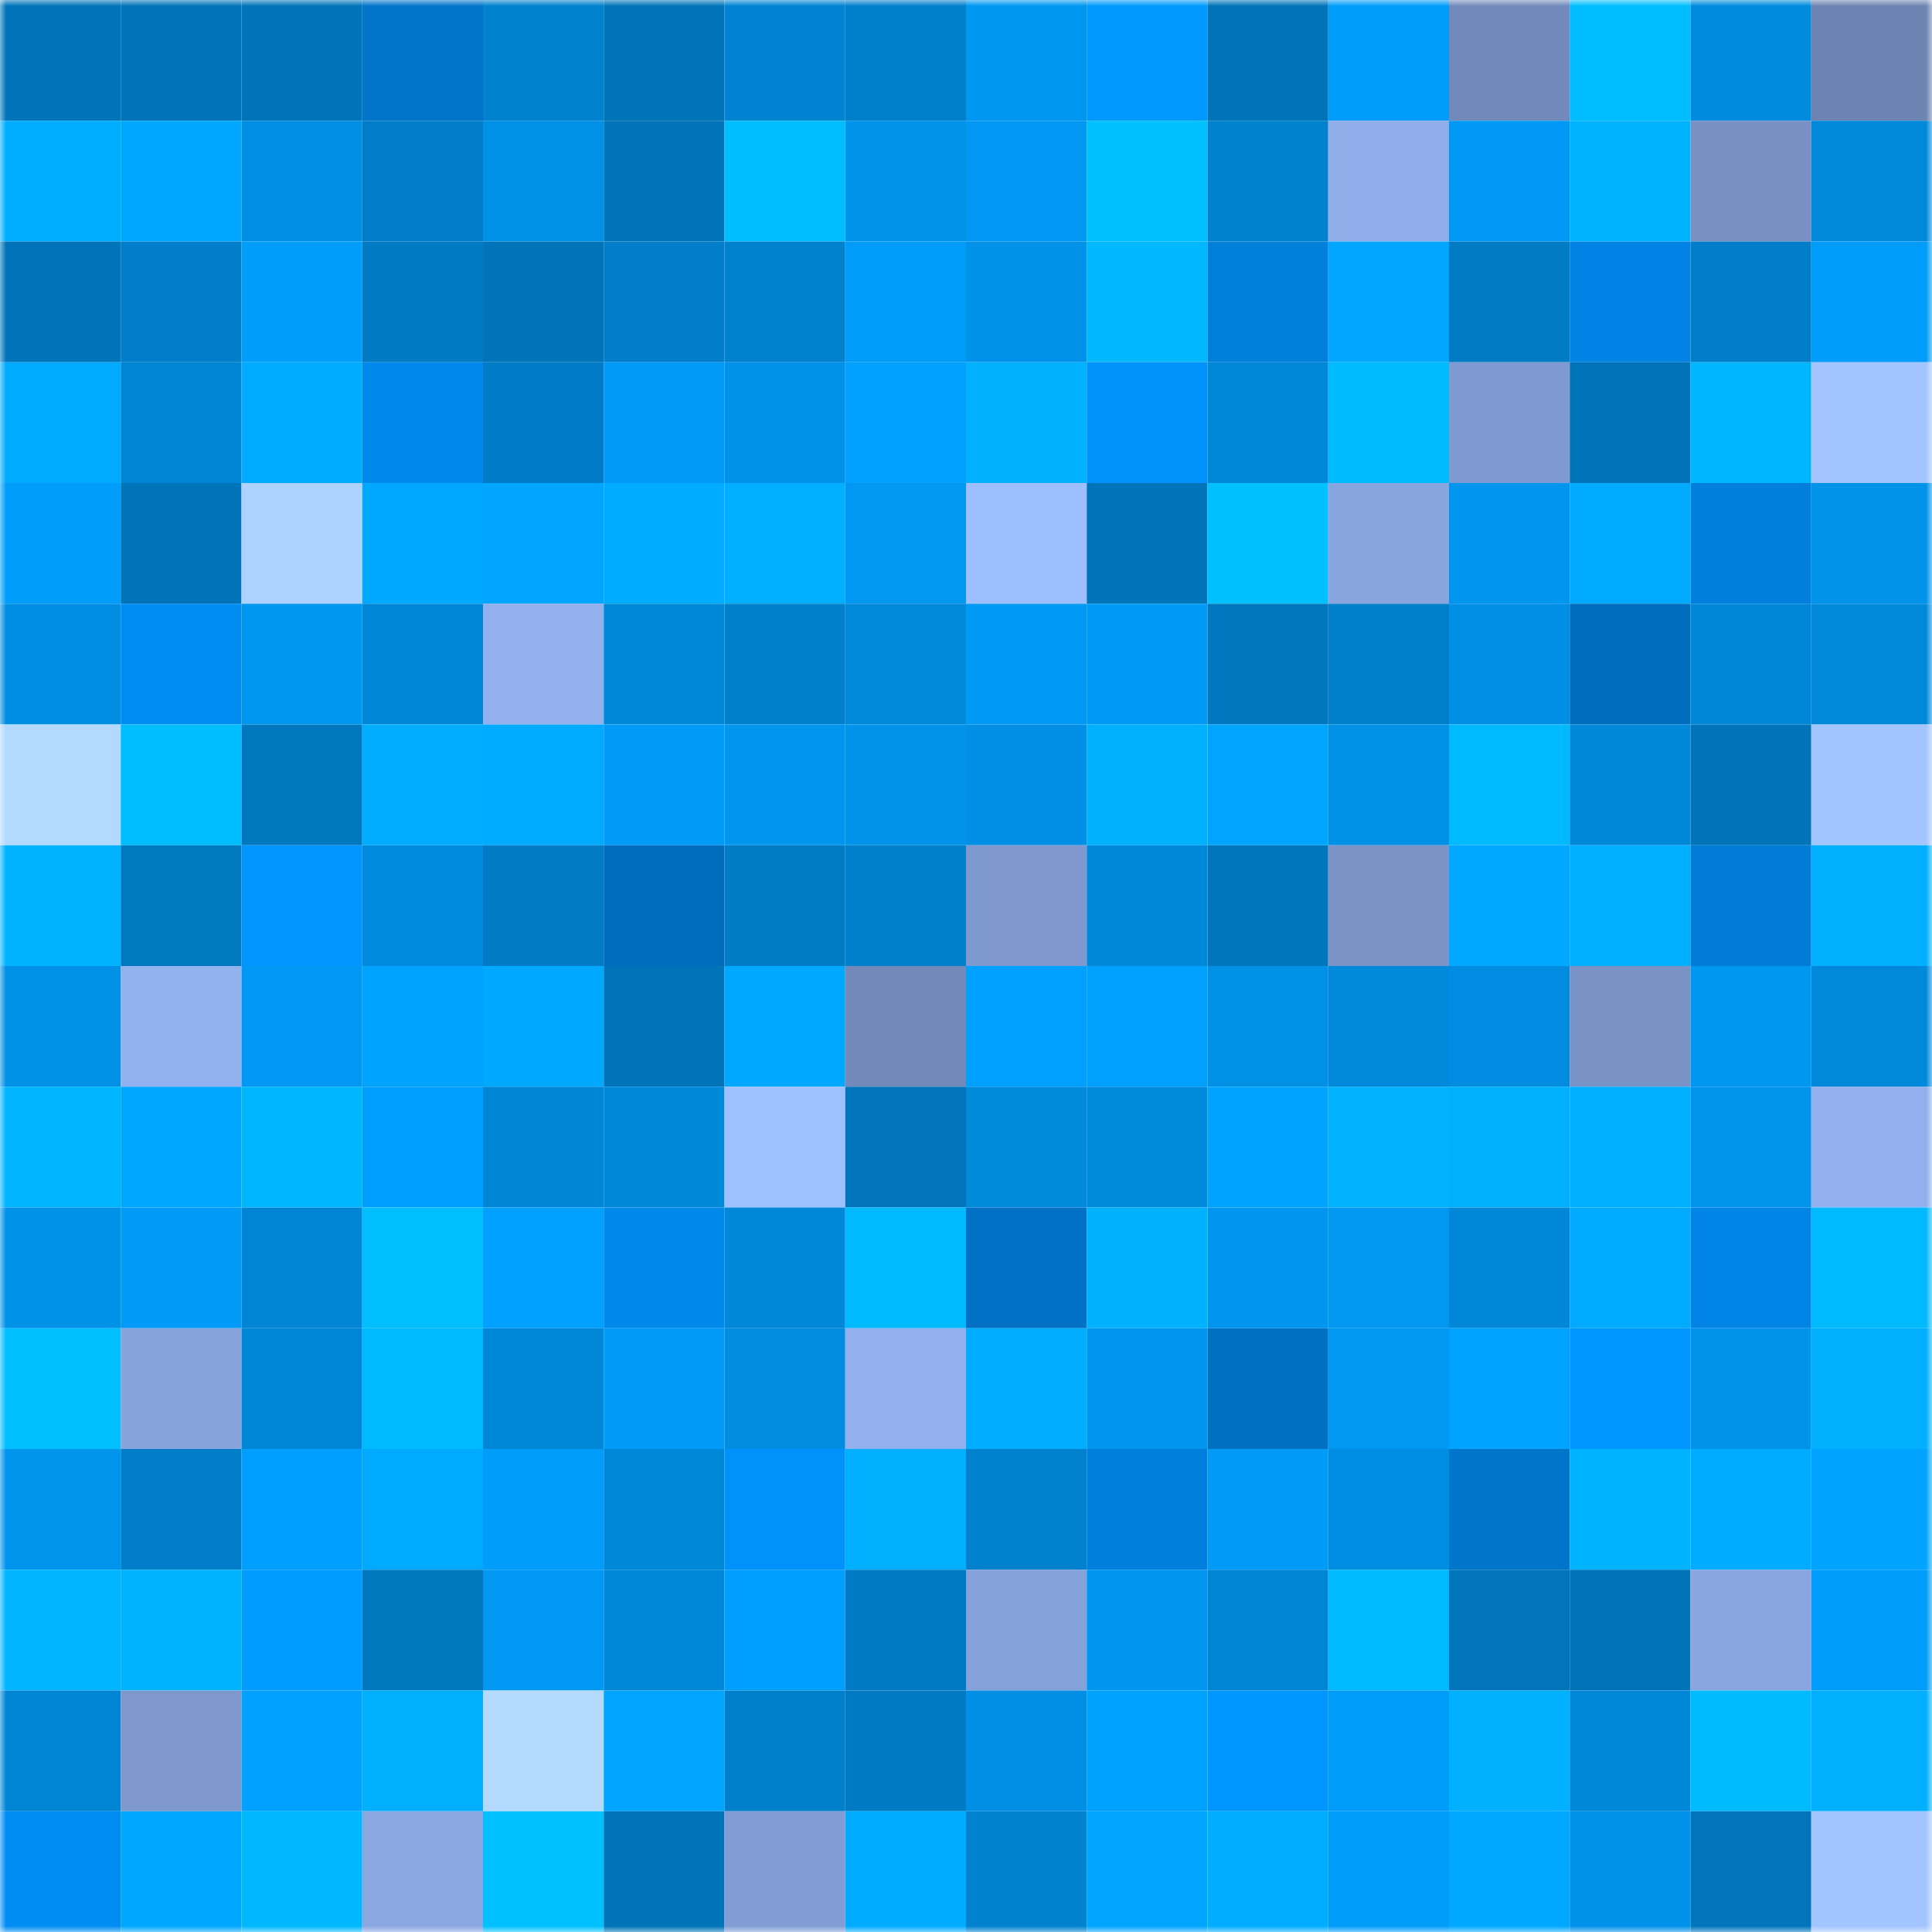 <svg viewBox="0 0 160 160" fill="none" role="img" xmlns="http://www.w3.org/2000/svg" width="240" height="240" name="ens%2Cdjjuanra.eth"><mask id="1392743418" mask-type="alpha" maskUnits="userSpaceOnUse" x="0" y="0" width="160" height="160"><rect width="160" height="160" fill="#FFFFFF"></rect></mask><g mask="url(#1392743418)"><rect x="0" y="0" width="10" height="10" fill="#0074b9"></rect><rect x="10" y="0" width="10" height="10" fill="#0074b9"></rect><rect x="20" y="0" width="10" height="10" fill="#0074b9"></rect><rect x="30" y="0" width="10" height="10" fill="#0075ca"></rect><rect x="40" y="0" width="10" height="10" fill="#0082cf"></rect><rect x="50" y="0" width="10" height="10" fill="#0074b9"></rect><rect x="60" y="0" width="10" height="10" fill="#0084d2"></rect><rect x="70" y="0" width="10" height="10" fill="#007fcb"></rect><rect x="80" y="0" width="10" height="10" fill="#0097f0"></rect><rect x="90" y="0" width="10" height="10" fill="#009aff"></rect><rect x="100" y="0" width="10" height="10" fill="#0074b9"></rect><rect x="110" y="0" width="10" height="10" fill="#009cf9"></rect><rect x="120" y="0" width="10" height="10" fill="#728abb"></rect><rect x="130" y="0" width="10" height="10" fill="#00bdff"></rect><rect x="140" y="0" width="10" height="10" fill="#008bde"></rect><rect x="150" y="0" width="10" height="10" fill="#6d84b2"></rect><rect x="0" y="10" width="10" height="10" fill="#00aeff"></rect><rect x="10" y="10" width="10" height="10" fill="#00a7ff"></rect><rect x="20" y="10" width="10" height="10" fill="#008fe3"></rect><rect x="30" y="10" width="10" height="10" fill="#007dc7"></rect><rect x="40" y="10" width="10" height="10" fill="#0091e6"></rect><rect x="50" y="10" width="10" height="10" fill="#0074b9"></rect><rect x="60" y="10" width="10" height="10" fill="#00bdff"></rect><rect x="70" y="10" width="10" height="10" fill="#0093ea"></rect><rect x="80" y="10" width="10" height="10" fill="#0098f2"></rect><rect x="90" y="10" width="10" height="10" fill="#00c0ff"></rect><rect x="100" y="10" width="10" height="10" fill="#0081ce"></rect><rect x="110" y="10" width="10" height="10" fill="#8fade9"></rect><rect x="120" y="10" width="10" height="10" fill="#0098f2"></rect><rect x="130" y="10" width="10" height="10" fill="#00b3ff"></rect><rect x="140" y="10" width="10" height="10" fill="#7890c3"></rect><rect x="150" y="10" width="10" height="10" fill="#0089da"></rect><rect x="0" y="20" width="10" height="10" fill="#0074b9"></rect><rect x="10" y="20" width="10" height="10" fill="#007ec9"></rect><rect x="20" y="20" width="10" height="10" fill="#009dfb"></rect><rect x="30" y="20" width="10" height="10" fill="#007ac3"></rect><rect x="40" y="20" width="10" height="10" fill="#0074b9"></rect><rect x="50" y="20" width="10" height="10" fill="#007ec9"></rect><rect x="60" y="20" width="10" height="10" fill="#0081ce"></rect><rect x="70" y="20" width="10" height="10" fill="#009cf9"></rect><rect x="80" y="20" width="10" height="10" fill="#0092e8"></rect><rect x="90" y="20" width="10" height="10" fill="#00b8ff"></rect><rect x="100" y="20" width="10" height="10" fill="#007fdb"></rect><rect x="110" y="20" width="10" height="10" fill="#00a6ff"></rect><rect x="120" y="20" width="10" height="10" fill="#007bc4"></rect><rect x="130" y="20" width="10" height="10" fill="#0083e4"></rect><rect x="140" y="20" width="10" height="10" fill="#007ec9"></rect><rect x="150" y="20" width="10" height="10" fill="#009cf9"></rect><rect x="0" y="30" width="10" height="10" fill="#00aaff"></rect><rect x="10" y="30" width="10" height="10" fill="#0085d4"></rect><rect x="20" y="30" width="10" height="10" fill="#00acff"></rect><rect x="30" y="30" width="10" height="10" fill="#0089ed"></rect><rect x="40" y="30" width="10" height="10" fill="#007cc6"></rect><rect x="50" y="30" width="10" height="10" fill="#009bf7"></rect><rect x="60" y="30" width="10" height="10" fill="#0092e8"></rect><rect x="70" y="30" width="10" height="10" fill="#00a1ff"></rect><rect x="80" y="30" width="10" height="10" fill="#00b1ff"></rect><rect x="90" y="30" width="10" height="10" fill="#0091fb"></rect><rect x="100" y="30" width="10" height="10" fill="#0087d7"></rect><rect x="110" y="30" width="10" height="10" fill="#00bcff"></rect><rect x="120" y="30" width="10" height="10" fill="#7f9ad0"></rect><rect x="130" y="30" width="10" height="10" fill="#0074b9"></rect><rect x="140" y="30" width="10" height="10" fill="#00b6ff"></rect><rect x="150" y="30" width="10" height="10" fill="#a3c5ff"></rect><rect x="0" y="40" width="10" height="10" fill="#009dfb"></rect><rect x="10" y="40" width="10" height="10" fill="#0074b9"></rect><rect x="20" y="40" width="10" height="10" fill="#aed2ff"></rect><rect x="30" y="40" width="10" height="10" fill="#00a9ff"></rect><rect x="40" y="40" width="10" height="10" fill="#00a5ff"></rect><rect x="50" y="40" width="10" height="10" fill="#00acff"></rect><rect x="60" y="40" width="10" height="10" fill="#00afff"></rect><rect x="70" y="40" width="10" height="10" fill="#0098f1"></rect><rect x="80" y="40" width="10" height="10" fill="#9ebfff"></rect><rect x="90" y="40" width="10" height="10" fill="#0074b9"></rect><rect x="100" y="40" width="10" height="10" fill="#00c0ff"></rect><rect x="110" y="40" width="10" height="10" fill="#88a5de"></rect><rect x="120" y="40" width="10" height="10" fill="#0096ef"></rect><rect x="130" y="40" width="10" height="10" fill="#00aaff"></rect><rect x="140" y="40" width="10" height="10" fill="#007fdc"></rect><rect x="150" y="40" width="10" height="10" fill="#0093ea"></rect><rect x="0" y="50" width="10" height="10" fill="#008ee2"></rect><rect x="10" y="50" width="10" height="10" fill="#008df3"></rect><rect x="20" y="50" width="10" height="10" fill="#0097f1"></rect><rect x="30" y="50" width="10" height="10" fill="#0086d6"></rect><rect x="40" y="50" width="10" height="10" fill="#92b0ee"></rect><rect x="50" y="50" width="10" height="10" fill="#0088d8"></rect><rect x="60" y="50" width="10" height="10" fill="#007fca"></rect><rect x="70" y="50" width="10" height="10" fill="#0089da"></rect><rect x="80" y="50" width="10" height="10" fill="#0099f3"></rect><rect x="90" y="50" width="10" height="10" fill="#0099f3"></rect><rect x="100" y="50" width="10" height="10" fill="#0077be"></rect><rect x="110" y="50" width="10" height="10" fill="#007fcb"></rect><rect x="120" y="50" width="10" height="10" fill="#008fe4"></rect><rect x="130" y="50" width="10" height="10" fill="#006dbc"></rect><rect x="140" y="50" width="10" height="10" fill="#0086d6"></rect><rect x="150" y="50" width="10" height="10" fill="#0089da"></rect><rect x="0" y="60" width="10" height="10" fill="#b3d9ff"></rect><rect x="10" y="60" width="10" height="10" fill="#00bdff"></rect><rect x="20" y="60" width="10" height="10" fill="#0078c0"></rect><rect x="30" y="60" width="10" height="10" fill="#00adff"></rect><rect x="40" y="60" width="10" height="10" fill="#00aaff"></rect><rect x="50" y="60" width="10" height="10" fill="#009bf7"></rect><rect x="60" y="60" width="10" height="10" fill="#0096ef"></rect><rect x="70" y="60" width="10" height="10" fill="#0093ea"></rect><rect x="80" y="60" width="10" height="10" fill="#008fe4"></rect><rect x="90" y="60" width="10" height="10" fill="#00b1ff"></rect><rect x="100" y="60" width="10" height="10" fill="#00a5ff"></rect><rect x="110" y="60" width="10" height="10" fill="#0090e6"></rect><rect x="120" y="60" width="10" height="10" fill="#00baff"></rect><rect x="130" y="60" width="10" height="10" fill="#0088d8"></rect><rect x="140" y="60" width="10" height="10" fill="#0074b9"></rect><rect x="150" y="60" width="10" height="10" fill="#a3c5ff"></rect><rect x="0" y="70" width="10" height="10" fill="#00b3ff"></rect><rect x="10" y="70" width="10" height="10" fill="#0079c1"></rect><rect x="20" y="70" width="10" height="10" fill="#0095ff"></rect><rect x="30" y="70" width="10" height="10" fill="#008bde"></rect><rect x="40" y="70" width="10" height="10" fill="#007bc4"></rect><rect x="50" y="70" width="10" height="10" fill="#006dbc"></rect><rect x="60" y="70" width="10" height="10" fill="#007cc5"></rect><rect x="70" y="70" width="10" height="10" fill="#007fcb"></rect><rect x="80" y="70" width="10" height="10" fill="#7f99cf"></rect><rect x="90" y="70" width="10" height="10" fill="#0088d8"></rect><rect x="100" y="70" width="10" height="10" fill="#0076bd"></rect><rect x="110" y="70" width="10" height="10" fill="#7b94c8"></rect><rect x="120" y="70" width="10" height="10" fill="#00a9ff"></rect><rect x="130" y="70" width="10" height="10" fill="#00afff"></rect><rect x="140" y="70" width="10" height="10" fill="#007cd6"></rect><rect x="150" y="70" width="10" height="10" fill="#00b0ff"></rect><rect x="0" y="80" width="10" height="10" fill="#0090e5"></rect><rect x="10" y="80" width="10" height="10" fill="#92b1ef"></rect><rect x="20" y="80" width="10" height="10" fill="#0098f3"></rect><rect x="30" y="80" width="10" height="10" fill="#00a4ff"></rect><rect x="40" y="80" width="10" height="10" fill="#00a9ff"></rect><rect x="50" y="80" width="10" height="10" fill="#0074b9"></rect><rect x="60" y="80" width="10" height="10" fill="#00a8ff"></rect><rect x="70" y="80" width="10" height="10" fill="#7289b9"></rect><rect x="80" y="80" width="10" height="10" fill="#00a0ff"></rect><rect x="90" y="80" width="10" height="10" fill="#00a0ff"></rect><rect x="100" y="80" width="10" height="10" fill="#0090e5"></rect><rect x="110" y="80" width="10" height="10" fill="#0089da"></rect><rect x="120" y="80" width="10" height="10" fill="#008de1"></rect><rect x="130" y="80" width="10" height="10" fill="#7a93c6"></rect><rect x="140" y="80" width="10" height="10" fill="#0097f0"></rect><rect x="150" y="80" width="10" height="10" fill="#0089da"></rect><rect x="0" y="90" width="10" height="10" fill="#00b4ff"></rect><rect x="10" y="90" width="10" height="10" fill="#00a7ff"></rect><rect x="20" y="90" width="10" height="10" fill="#00b6ff"></rect><rect x="30" y="90" width="10" height="10" fill="#009eff"></rect><rect x="40" y="90" width="10" height="10" fill="#0086d5"></rect><rect x="50" y="90" width="10" height="10" fill="#0088d8"></rect><rect x="60" y="90" width="10" height="10" fill="#9fc0ff"></rect><rect x="70" y="90" width="10" height="10" fill="#0075bb"></rect><rect x="80" y="90" width="10" height="10" fill="#008adc"></rect><rect x="90" y="90" width="10" height="10" fill="#008adc"></rect><rect x="100" y="90" width="10" height="10" fill="#00a3ff"></rect><rect x="110" y="90" width="10" height="10" fill="#00b2ff"></rect><rect x="120" y="90" width="10" height="10" fill="#00b0ff"></rect><rect x="130" y="90" width="10" height="10" fill="#00afff"></rect><rect x="140" y="90" width="10" height="10" fill="#0094ed"></rect><rect x="150" y="90" width="10" height="10" fill="#91b0ed"></rect><rect x="0" y="100" width="10" height="10" fill="#0092e9"></rect><rect x="10" y="100" width="10" height="10" fill="#009bf7"></rect><rect x="20" y="100" width="10" height="10" fill="#0085d4"></rect><rect x="30" y="100" width="10" height="10" fill="#00beff"></rect><rect x="40" y="100" width="10" height="10" fill="#00a0ff"></rect><rect x="50" y="100" width="10" height="10" fill="#0088eb"></rect><rect x="60" y="100" width="10" height="10" fill="#0087d7"></rect><rect x="70" y="100" width="10" height="10" fill="#00baff"></rect><rect x="80" y="100" width="10" height="10" fill="#0071c4"></rect><rect x="90" y="100" width="10" height="10" fill="#00b1ff"></rect><rect x="100" y="100" width="10" height="10" fill="#0095ee"></rect><rect x="110" y="100" width="10" height="10" fill="#0098f1"></rect><rect x="120" y="100" width="10" height="10" fill="#0087d7"></rect><rect x="130" y="100" width="10" height="10" fill="#00aaff"></rect><rect x="140" y="100" width="10" height="10" fill="#0085e7"></rect><rect x="150" y="100" width="10" height="10" fill="#00baff"></rect><rect x="0" y="110" width="10" height="10" fill="#00beff"></rect><rect x="10" y="110" width="10" height="10" fill="#87a3dc"></rect><rect x="20" y="110" width="10" height="10" fill="#0086d6"></rect><rect x="30" y="110" width="10" height="10" fill="#00baff"></rect><rect x="40" y="110" width="10" height="10" fill="#0087d7"></rect><rect x="50" y="110" width="10" height="10" fill="#009bf7"></rect><rect x="60" y="110" width="10" height="10" fill="#008cdf"></rect><rect x="70" y="110" width="10" height="10" fill="#91b0ed"></rect><rect x="80" y="110" width="10" height="10" fill="#00adff"></rect><rect x="90" y="110" width="10" height="10" fill="#0096ef"></rect><rect x="100" y="110" width="10" height="10" fill="#0070c2"></rect><rect x="110" y="110" width="10" height="10" fill="#0098f1"></rect><rect x="120" y="110" width="10" height="10" fill="#00a3ff"></rect><rect x="130" y="110" width="10" height="10" fill="#0096ff"></rect><rect x="140" y="110" width="10" height="10" fill="#0093ea"></rect><rect x="150" y="110" width="10" height="10" fill="#00b0ff"></rect><rect x="0" y="120" width="10" height="10" fill="#0094ec"></rect><rect x="10" y="120" width="10" height="10" fill="#007ec9"></rect><rect x="20" y="120" width="10" height="10" fill="#009efd"></rect><rect x="30" y="120" width="10" height="10" fill="#00abff"></rect><rect x="40" y="120" width="10" height="10" fill="#009dfa"></rect><rect x="50" y="120" width="10" height="10" fill="#0088d8"></rect><rect x="60" y="120" width="10" height="10" fill="#0091fb"></rect><rect x="70" y="120" width="10" height="10" fill="#00b0ff"></rect><rect x="80" y="120" width="10" height="10" fill="#0081cd"></rect><rect x="90" y="120" width="10" height="10" fill="#007fdc"></rect><rect x="100" y="120" width="10" height="10" fill="#009bf7"></rect><rect x="110" y="120" width="10" height="10" fill="#008ee2"></rect><rect x="120" y="120" width="10" height="10" fill="#0075ca"></rect><rect x="130" y="120" width="10" height="10" fill="#00b3ff"></rect><rect x="140" y="120" width="10" height="10" fill="#00acff"></rect><rect x="150" y="120" width="10" height="10" fill="#00a4ff"></rect><rect x="0" y="130" width="10" height="10" fill="#00b4ff"></rect><rect x="10" y="130" width="10" height="10" fill="#00b3ff"></rect><rect x="20" y="130" width="10" height="10" fill="#009bff"></rect><rect x="30" y="130" width="10" height="10" fill="#0078bf"></rect><rect x="40" y="130" width="10" height="10" fill="#0098f3"></rect><rect x="50" y="130" width="10" height="10" fill="#0088d8"></rect><rect x="60" y="130" width="10" height="10" fill="#009ffe"></rect><rect x="70" y="130" width="10" height="10" fill="#007ac3"></rect><rect x="80" y="130" width="10" height="10" fill="#85a1da"></rect><rect x="90" y="130" width="10" height="10" fill="#0096ef"></rect><rect x="100" y="130" width="10" height="10" fill="#0085d4"></rect><rect x="110" y="130" width="10" height="10" fill="#00baff"></rect><rect x="120" y="130" width="10" height="10" fill="#0075bb"></rect><rect x="130" y="130" width="10" height="10" fill="#0074b9"></rect><rect x="140" y="130" width="10" height="10" fill="#89a6e0"></rect><rect x="150" y="130" width="10" height="10" fill="#009cf9"></rect><rect x="0" y="140" width="10" height="10" fill="#0085d4"></rect><rect x="10" y="140" width="10" height="10" fill="#7e98ce"></rect><rect x="20" y="140" width="10" height="10" fill="#00a1ff"></rect><rect x="30" y="140" width="10" height="10" fill="#00b0ff"></rect><rect x="40" y="140" width="10" height="10" fill="#b4d9ff"></rect><rect x="50" y="140" width="10" height="10" fill="#00a5ff"></rect><rect x="60" y="140" width="10" height="10" fill="#007fca"></rect><rect x="70" y="140" width="10" height="10" fill="#007ac3"></rect><rect x="80" y="140" width="10" height="10" fill="#008fe4"></rect><rect x="90" y="140" width="10" height="10" fill="#00a2ff"></rect><rect x="100" y="140" width="10" height="10" fill="#0096ff"></rect><rect x="110" y="140" width="10" height="10" fill="#009cf9"></rect><rect x="120" y="140" width="10" height="10" fill="#00b1ff"></rect><rect x="130" y="140" width="10" height="10" fill="#0088d8"></rect><rect x="140" y="140" width="10" height="10" fill="#00bcff"></rect><rect x="150" y="140" width="10" height="10" fill="#00b0ff"></rect><rect x="0" y="150" width="10" height="10" fill="#008df3"></rect><rect x="10" y="150" width="10" height="10" fill="#00a7ff"></rect><rect x="20" y="150" width="10" height="10" fill="#00b8ff"></rect><rect x="30" y="150" width="10" height="10" fill="#8aa7e2"></rect><rect x="40" y="150" width="10" height="10" fill="#00c1ff"></rect><rect x="50" y="150" width="10" height="10" fill="#0074b9"></rect><rect x="60" y="150" width="10" height="10" fill="#829dd5"></rect><rect x="70" y="150" width="10" height="10" fill="#00abff"></rect><rect x="80" y="150" width="10" height="10" fill="#0082cf"></rect><rect x="90" y="150" width="10" height="10" fill="#00a5ff"></rect><rect x="100" y="150" width="10" height="10" fill="#00adff"></rect><rect x="110" y="150" width="10" height="10" fill="#009cf9"></rect><rect x="120" y="150" width="10" height="10" fill="#00a8ff"></rect><rect x="130" y="150" width="10" height="10" fill="#0091e8"></rect><rect x="140" y="150" width="10" height="10" fill="#0075bb"></rect><rect x="150" y="150" width="10" height="10" fill="#a3c5ff"></rect></g></svg>